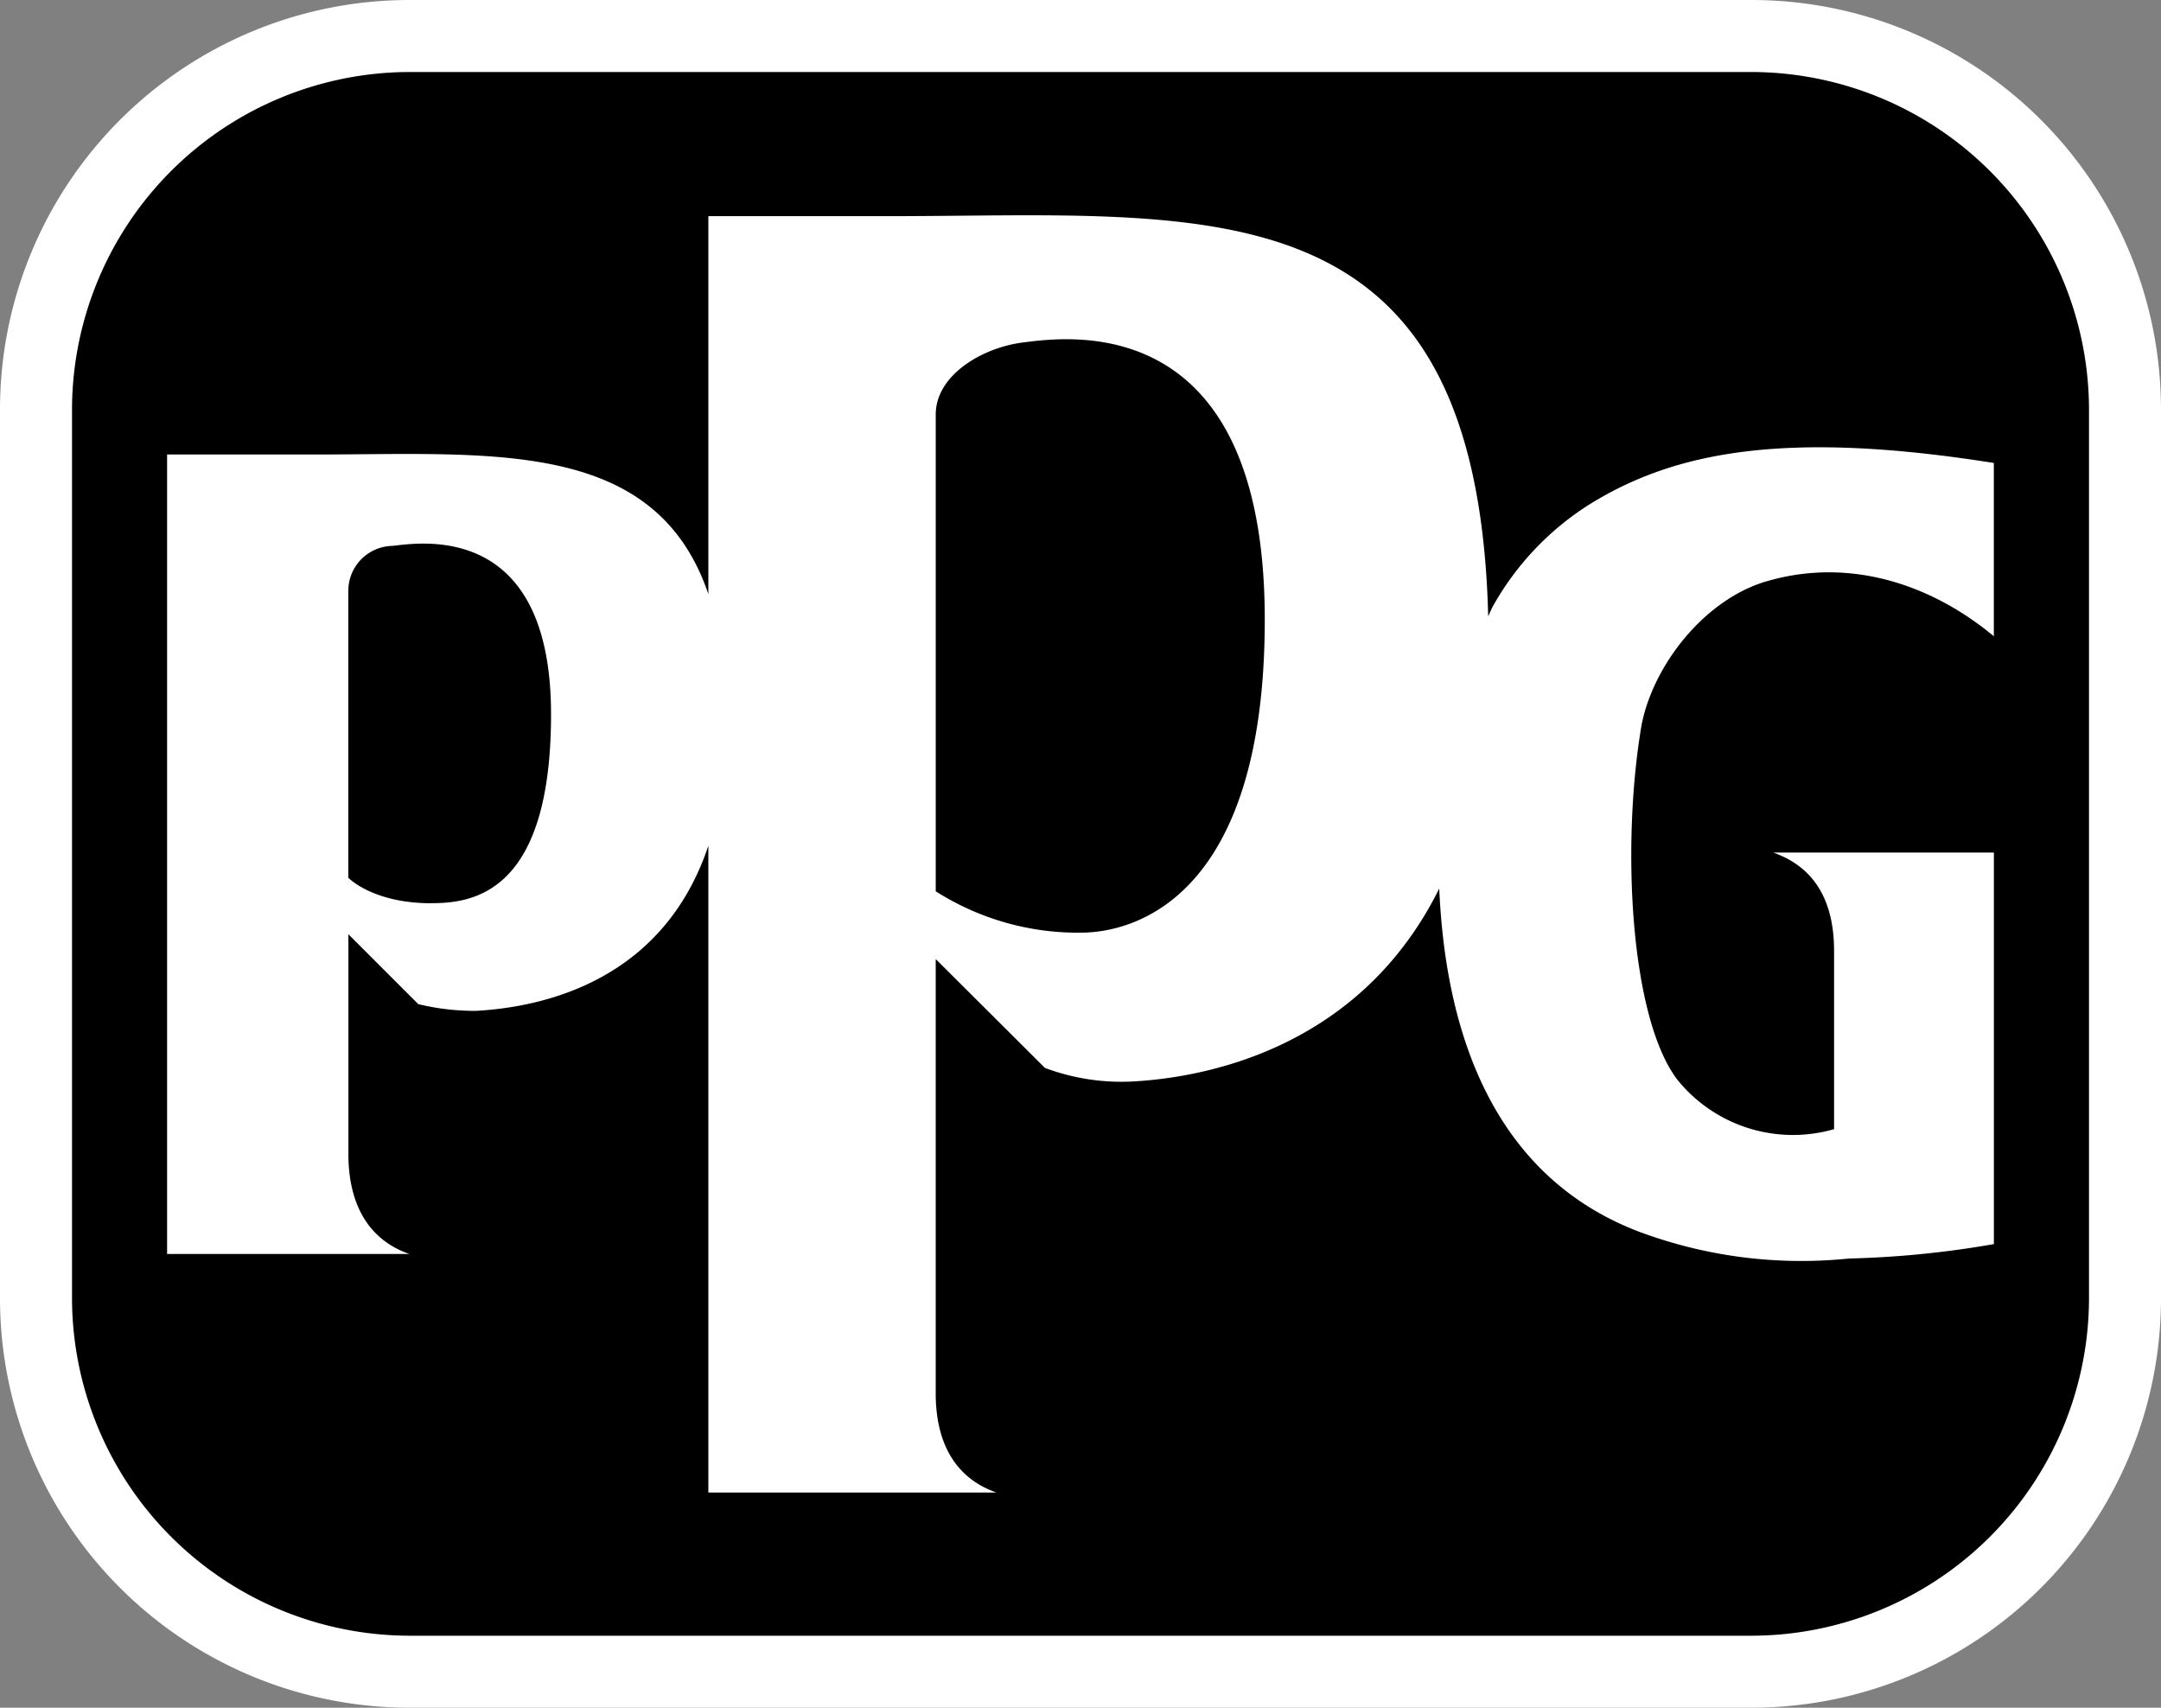<svg xmlns="http://www.w3.org/2000/svg" xmlns:xlink="http://www.w3.org/1999/xlink" width="116.581" height="92.13" viewBox="0 0 116.581 92.13">
  <rect x="0" y="0" width="116.581" height="92.13" fill="#808080" stroke="none"/>
  <defs>
    <clipPath id="clip-path">
      <rect id="Rectangle_1848" data-name="Rectangle 1848" width="116.581" height="92.13" fill="none"/>
    </clipPath>
  </defs>
  <g id="Group_3670" data-name="Group 3670" transform="translate(0 -0.001)">
    <g id="Group_3669" data-name="Group 3669" transform="translate(0 0.001)" clip-path="url(#clip-path)">
      <path id="Path_2790" data-name="Path 2790" d="M94.509,92.13H22.072A22.094,22.094,0,0,1,0,70.058V22.072A22.094,22.094,0,0,1,22.072,0H94.509a22.094,22.094,0,0,1,22.072,22.072V70.058A22.094,22.094,0,0,1,94.509,92.13" fill="#fff"/>
      <path id="Path_2791" data-name="Path 2791" d="M100.144,93.881H27.707A18.24,18.24,0,0,1,9.52,75.694V27.707A18.242,18.242,0,0,1,27.707,9.52h72.438a18.242,18.242,0,0,1,18.187,18.187V75.694a18.237,18.237,0,0,1-18.187,18.187" transform="translate(-5.635 -5.635)"/>
      <path id="Path_2792" data-name="Path 2792" d="M108.361,48.217c4.35-1.285,8.773.045,12.278,2.958V41.827c-11.344-1.8-17.289-.575-21.823,2.24a15.372,15.372,0,0,0-5.239,5.558s-.082.171-.216.477c-.6-23.655-15.069-21.594-32.342-21.59H51.29V48.9C48.422,40.46,39.555,41.37,30.067,41.37H22.09V84.5H35.156c-2.179-.759-3.285-2.648-3.285-5.394V67.252l3.77,3.77a12.929,12.929,0,0,0,3.118.363c3.607-.2,10.091-1.6,12.531-8.908V97.371H66.833c-2.171-.755-3.277-2.612-3.277-5.345V68.591l5.892,5.872a11.746,11.746,0,0,0,4.909.722c4.533-.286,12.3-2.2,16.363-10.4.335,7.708,2.86,15.437,10.679,18.477a25.04,25.04,0,0,0,11.421,1.485,52.486,52.486,0,0,0,7.822-.779V62.845l-11.907,0c2.179.759,3.285,2.55,3.285,5.3v9.622a8.01,8.01,0,0,1-8.43-2.636c-2.587-3.342-3.052-12.752-1.955-19.17.624-3.211,3.371-6.753,6.725-7.745M36.335,65.579c-3.158,0-4.468-1.375-4.468-1.375V48.7a2.425,2.425,0,0,1,2.391-2.4c1.542-.18,8.545-1.3,8.545,9.087,0,9.72-4.276,10.189-6.468,10.189M71.4,67.167a14.3,14.3,0,0,1-7.843-2.232V39.215c0-2.146,2.538-3.619,4.709-3.889,2.326-.29,13.041-1.906,13.041,14.951,0,15.2-7.223,16.889-9.908,16.889" transform="translate(-13.076 -16.85)" fill="#fff"/>
    </g>
  </g>
</svg>
